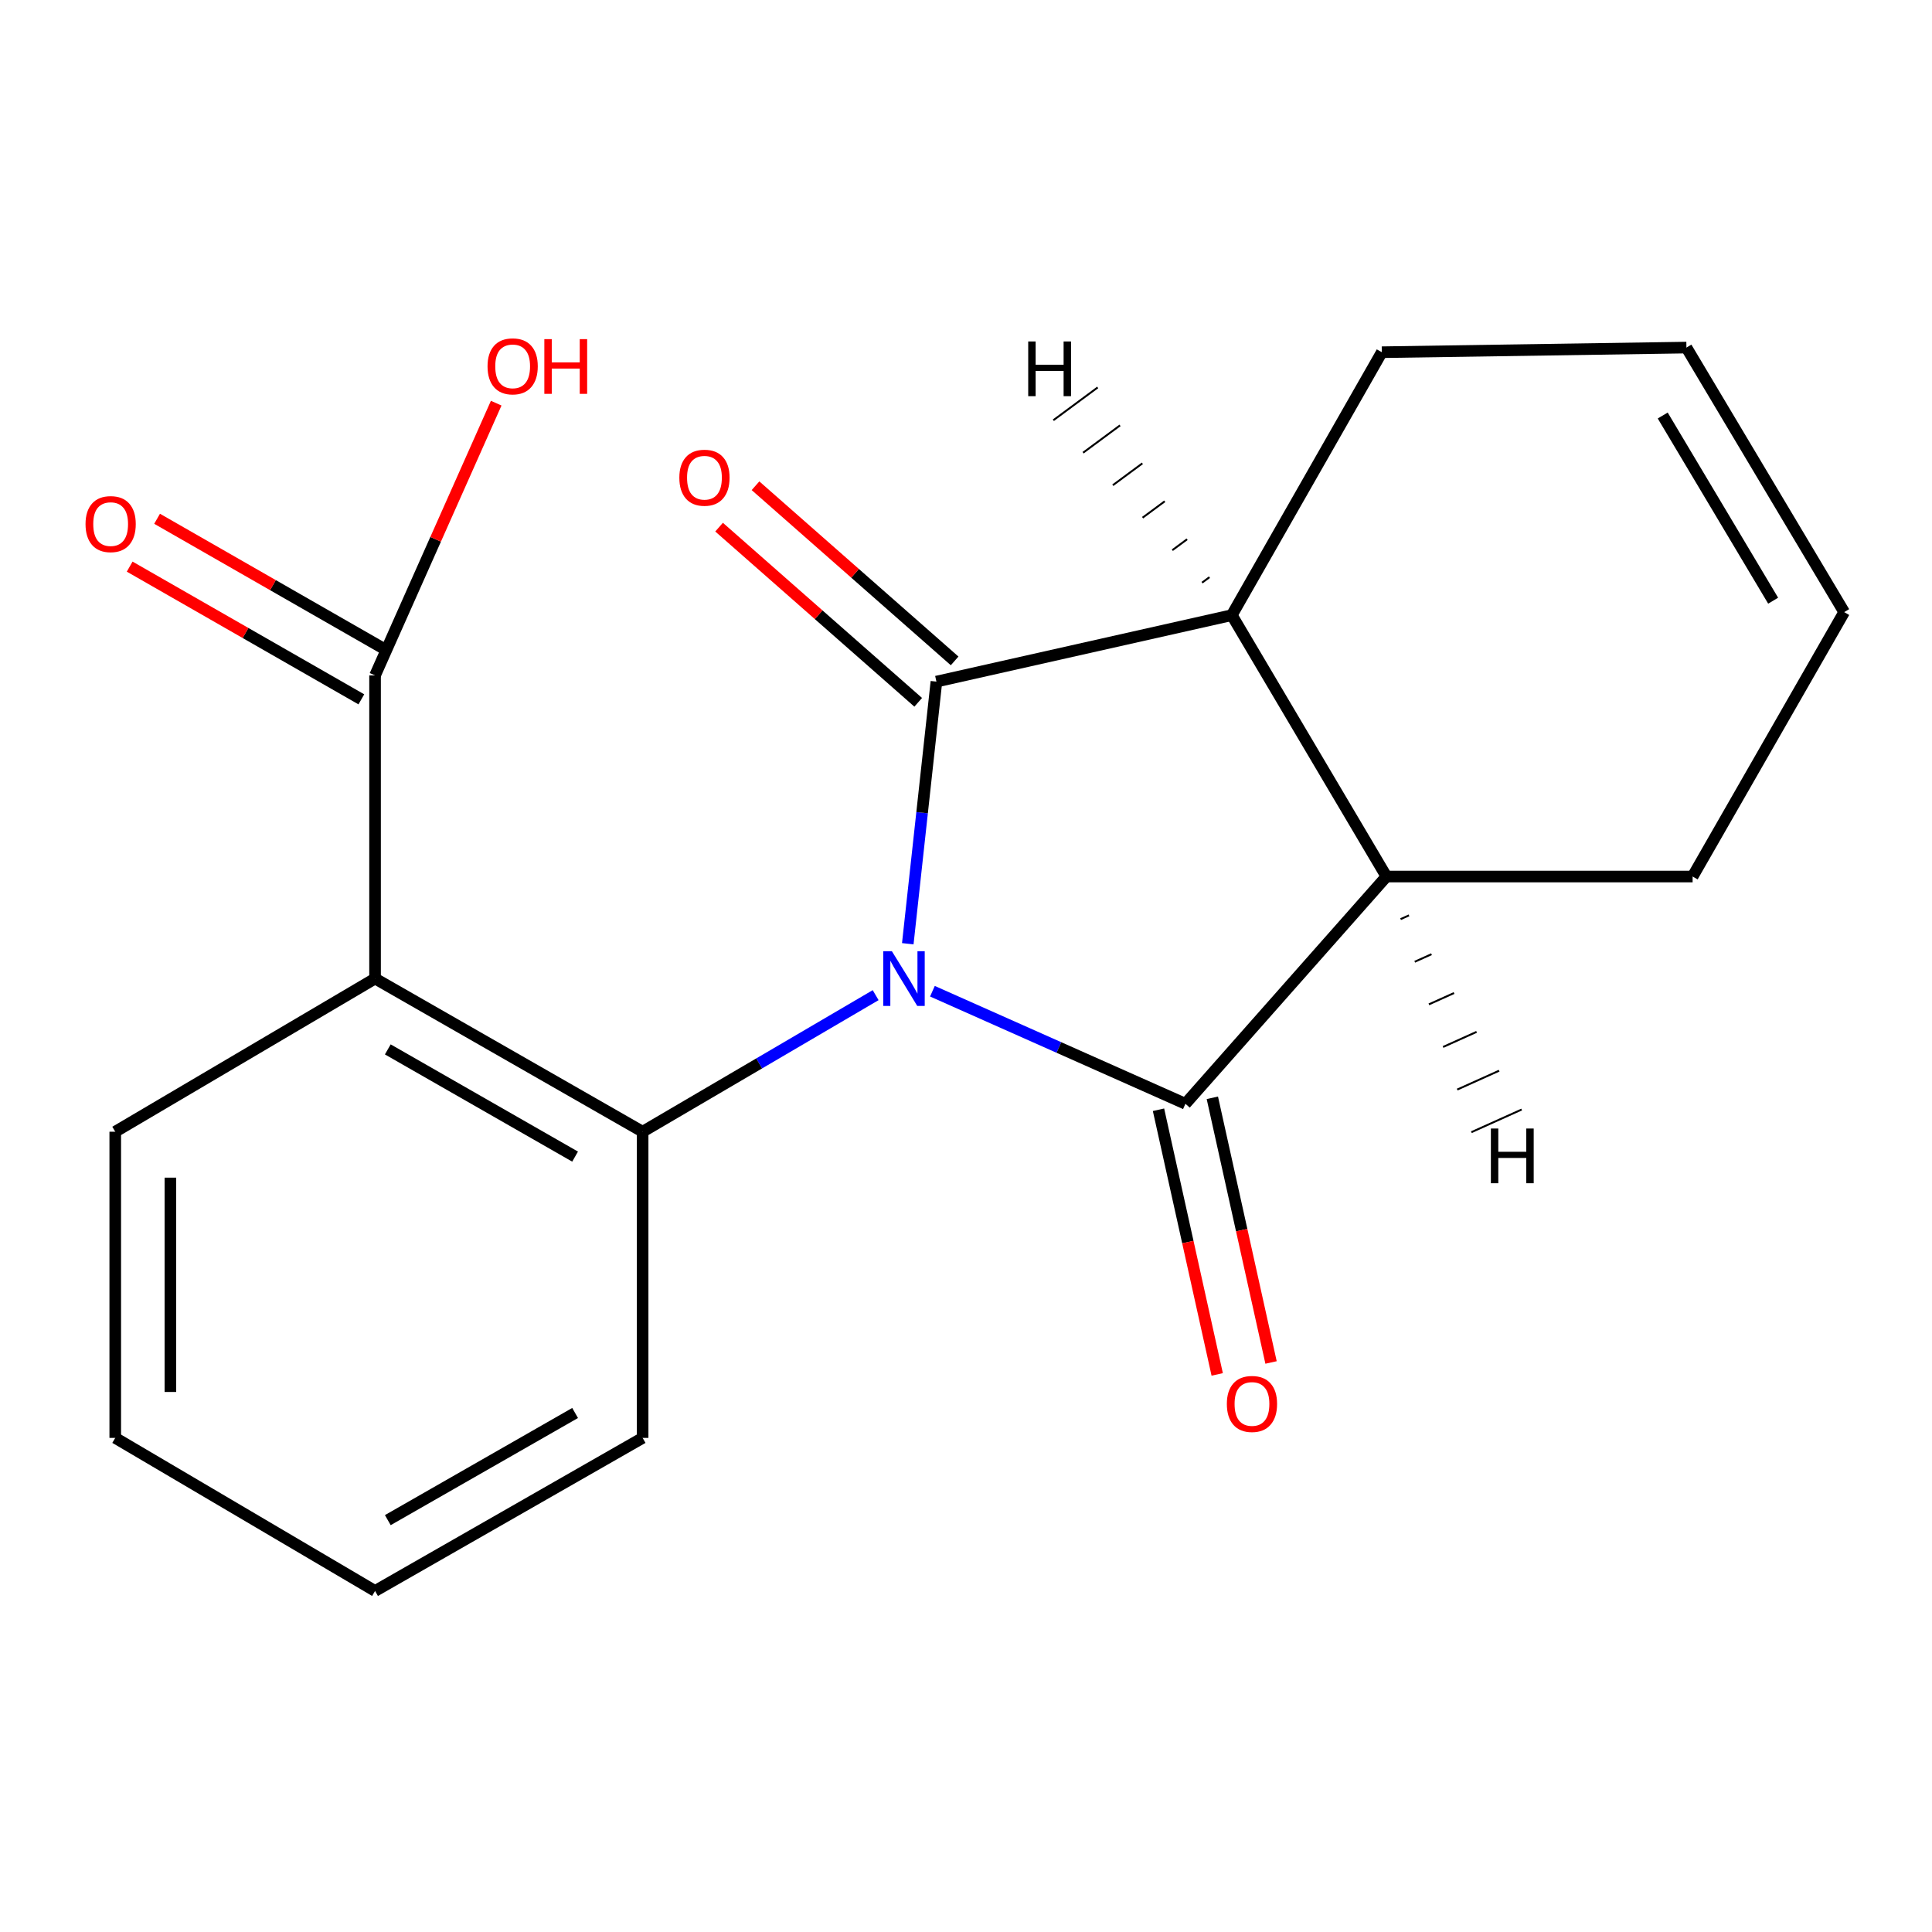 <?xml version='1.0' encoding='iso-8859-1'?>
<svg version='1.1' baseProfile='full'
              xmlns='http://www.w3.org/2000/svg'
                      xmlns:rdkit='http://www.rdkit.org/xml'
                      xmlns:xlink='http://www.w3.org/1999/xlink'
                  xml:space='preserve'
width='1000px' height='1000px' viewBox='0 0 1000 1000'>
<!-- END OF HEADER -->
<rect style='opacity:1.0;fill:#FFFFFF;stroke:none' width='1000' height='1000' x='0' y='0'> </rect>
<path class='bond-0' d='M 469.865,488.475 L 477.277,420.637' style='fill:none;fill-rule:evenodd;stroke:#0000FF;stroke-width:6px;stroke-linecap:butt;stroke-linejoin:miter;stroke-opacity:1' />
<path class='bond-0' d='M 477.277,420.637 L 484.689,352.799' style='fill:none;fill-rule:evenodd;stroke:#000000;stroke-width:6px;stroke-linecap:butt;stroke-linejoin:miter;stroke-opacity:1' />
<path class='bond-1' d='M 482.621,513.052 L 548.096,542.183' style='fill:none;fill-rule:evenodd;stroke:#0000FF;stroke-width:6px;stroke-linecap:butt;stroke-linejoin:miter;stroke-opacity:1' />
<path class='bond-1' d='M 548.096,542.183 L 613.572,571.314' style='fill:none;fill-rule:evenodd;stroke:#000000;stroke-width:6px;stroke-linecap:butt;stroke-linejoin:miter;stroke-opacity:1' />
<path class='bond-2' d='M 453.235,515.091 L 392.929,550.434' style='fill:none;fill-rule:evenodd;stroke:#0000FF;stroke-width:6px;stroke-linecap:butt;stroke-linejoin:miter;stroke-opacity:1' />
<path class='bond-2' d='M 392.929,550.434 L 332.622,585.777' style='fill:none;fill-rule:evenodd;stroke:#000000;stroke-width:6px;stroke-linecap:butt;stroke-linejoin:miter;stroke-opacity:1' />
<path class='bond-4' d='M 484.689,352.799 L 637.581,318.402' style='fill:none;fill-rule:evenodd;stroke:#000000;stroke-width:6px;stroke-linecap:butt;stroke-linejoin:miter;stroke-opacity:1' />
<path class='bond-7' d='M 494.116,342.083 L 442.583,296.75' style='fill:none;fill-rule:evenodd;stroke:#000000;stroke-width:6px;stroke-linecap:butt;stroke-linejoin:miter;stroke-opacity:1' />
<path class='bond-7' d='M 442.583,296.75 L 391.049,251.418' style='fill:none;fill-rule:evenodd;stroke:#FF0000;stroke-width:6px;stroke-linecap:butt;stroke-linejoin:miter;stroke-opacity:1' />
<path class='bond-7' d='M 475.262,363.516 L 423.729,318.183' style='fill:none;fill-rule:evenodd;stroke:#000000;stroke-width:6px;stroke-linecap:butt;stroke-linejoin:miter;stroke-opacity:1' />
<path class='bond-7' d='M 423.729,318.183 L 372.195,272.85' style='fill:none;fill-rule:evenodd;stroke:#FF0000;stroke-width:6px;stroke-linecap:butt;stroke-linejoin:miter;stroke-opacity:1' />
<path class='bond-5' d='M 613.572,571.314 L 717.619,453.691' style='fill:none;fill-rule:evenodd;stroke:#000000;stroke-width:6px;stroke-linecap:butt;stroke-linejoin:miter;stroke-opacity:1' />
<path class='bond-8' d='M 599.638,574.405 L 614.831,642.9' style='fill:none;fill-rule:evenodd;stroke:#000000;stroke-width:6px;stroke-linecap:butt;stroke-linejoin:miter;stroke-opacity:1' />
<path class='bond-8' d='M 614.831,642.9 L 630.024,711.395' style='fill:none;fill-rule:evenodd;stroke:#FF0000;stroke-width:6px;stroke-linecap:butt;stroke-linejoin:miter;stroke-opacity:1' />
<path class='bond-8' d='M 627.506,568.223 L 642.699,636.718' style='fill:none;fill-rule:evenodd;stroke:#000000;stroke-width:6px;stroke-linecap:butt;stroke-linejoin:miter;stroke-opacity:1' />
<path class='bond-8' d='M 642.699,636.718 L 657.892,705.213' style='fill:none;fill-rule:evenodd;stroke:#FF0000;stroke-width:6px;stroke-linecap:butt;stroke-linejoin:miter;stroke-opacity:1' />
<path class='bond-3' d='M 332.622,585.777 L 194.13,506.5' style='fill:none;fill-rule:evenodd;stroke:#000000;stroke-width:6px;stroke-linecap:butt;stroke-linejoin:miter;stroke-opacity:1' />
<path class='bond-3' d='M 297.667,598.659 L 200.723,543.165' style='fill:none;fill-rule:evenodd;stroke:#000000;stroke-width:6px;stroke-linecap:butt;stroke-linejoin:miter;stroke-opacity:1' />
<path class='bond-15' d='M 332.622,585.777 L 332.622,744.251' style='fill:none;fill-rule:evenodd;stroke:#000000;stroke-width:6px;stroke-linecap:butt;stroke-linejoin:miter;stroke-opacity:1' />
<path class='bond-6' d='M 194.13,506.5 L 194.13,349.596' style='fill:none;fill-rule:evenodd;stroke:#000000;stroke-width:6px;stroke-linecap:butt;stroke-linejoin:miter;stroke-opacity:1' />
<path class='bond-16' d='M 194.13,506.5 L 59.65,585.777' style='fill:none;fill-rule:evenodd;stroke:#000000;stroke-width:6px;stroke-linecap:butt;stroke-linejoin:miter;stroke-opacity:1' />
<path class='bond-13' d='M 637.581,318.402 L 715.225,182.304' style='fill:none;fill-rule:evenodd;stroke:#000000;stroke-width:6px;stroke-linecap:butt;stroke-linejoin:miter;stroke-opacity:1' />
<path class='bond-19' d='M 637.581,318.402 L 717.619,453.691' style='fill:none;fill-rule:evenodd;stroke:#000000;stroke-width:6px;stroke-linecap:butt;stroke-linejoin:miter;stroke-opacity:1' />
<path class='bond-22' d='M 626.011,298.758 L 622.186,301.587' style='fill:none;fill-rule:evenodd;stroke:#000000;stroke-width:1.0px;stroke-linecap:butt;stroke-linejoin:miter;stroke-opacity:1' />
<path class='bond-22' d='M 614.441,279.114 L 606.791,284.773' style='fill:none;fill-rule:evenodd;stroke:#000000;stroke-width:1.0px;stroke-linecap:butt;stroke-linejoin:miter;stroke-opacity:1' />
<path class='bond-22' d='M 602.871,259.471 L 591.396,267.958' style='fill:none;fill-rule:evenodd;stroke:#000000;stroke-width:1.0px;stroke-linecap:butt;stroke-linejoin:miter;stroke-opacity:1' />
<path class='bond-22' d='M 591.3,239.827 L 576,251.143' style='fill:none;fill-rule:evenodd;stroke:#000000;stroke-width:1.0px;stroke-linecap:butt;stroke-linejoin:miter;stroke-opacity:1' />
<path class='bond-22' d='M 579.73,220.183 L 560.605,234.328' style='fill:none;fill-rule:evenodd;stroke:#000000;stroke-width:1.0px;stroke-linecap:butt;stroke-linejoin:miter;stroke-opacity:1' />
<path class='bond-22' d='M 568.16,200.539 L 545.21,217.513' style='fill:none;fill-rule:evenodd;stroke:#000000;stroke-width:1.0px;stroke-linecap:butt;stroke-linejoin:miter;stroke-opacity:1' />
<path class='bond-14' d='M 717.619,453.691 L 876.093,453.691' style='fill:none;fill-rule:evenodd;stroke:#000000;stroke-width:6px;stroke-linecap:butt;stroke-linejoin:miter;stroke-opacity:1' />
<path class='bond-23' d='M 724.946,475.746 L 729.284,473.792' style='fill:none;fill-rule:evenodd;stroke:#000000;stroke-width:1.0px;stroke-linecap:butt;stroke-linejoin:miter;stroke-opacity:1' />
<path class='bond-23' d='M 732.273,497.8 L 740.948,493.892' style='fill:none;fill-rule:evenodd;stroke:#000000;stroke-width:1.0px;stroke-linecap:butt;stroke-linejoin:miter;stroke-opacity:1' />
<path class='bond-23' d='M 739.6,519.855 L 752.613,513.992' style='fill:none;fill-rule:evenodd;stroke:#000000;stroke-width:1.0px;stroke-linecap:butt;stroke-linejoin:miter;stroke-opacity:1' />
<path class='bond-23' d='M 746.927,541.909 L 764.277,534.093' style='fill:none;fill-rule:evenodd;stroke:#000000;stroke-width:1.0px;stroke-linecap:butt;stroke-linejoin:miter;stroke-opacity:1' />
<path class='bond-23' d='M 754.253,563.964 L 775.942,554.193' style='fill:none;fill-rule:evenodd;stroke:#000000;stroke-width:1.0px;stroke-linecap:butt;stroke-linejoin:miter;stroke-opacity:1' />
<path class='bond-23' d='M 761.58,586.019 L 787.606,574.293' style='fill:none;fill-rule:evenodd;stroke:#000000;stroke-width:1.0px;stroke-linecap:butt;stroke-linejoin:miter;stroke-opacity:1' />
<path class='bond-9' d='M 201.225,337.212 L 141.267,302.863' style='fill:none;fill-rule:evenodd;stroke:#000000;stroke-width:6px;stroke-linecap:butt;stroke-linejoin:miter;stroke-opacity:1' />
<path class='bond-9' d='M 141.267,302.863 L 81.309,268.514' style='fill:none;fill-rule:evenodd;stroke:#FF0000;stroke-width:6px;stroke-linecap:butt;stroke-linejoin:miter;stroke-opacity:1' />
<path class='bond-9' d='M 187.035,361.98 L 127.077,327.631' style='fill:none;fill-rule:evenodd;stroke:#000000;stroke-width:6px;stroke-linecap:butt;stroke-linejoin:miter;stroke-opacity:1' />
<path class='bond-9' d='M 127.077,327.631 L 67.119,293.282' style='fill:none;fill-rule:evenodd;stroke:#FF0000;stroke-width:6px;stroke-linecap:butt;stroke-linejoin:miter;stroke-opacity:1' />
<path class='bond-12' d='M 194.13,349.596 L 225.482,279.136' style='fill:none;fill-rule:evenodd;stroke:#000000;stroke-width:6px;stroke-linecap:butt;stroke-linejoin:miter;stroke-opacity:1' />
<path class='bond-12' d='M 225.482,279.136 L 256.834,208.676' style='fill:none;fill-rule:evenodd;stroke:#FF0000;stroke-width:6px;stroke-linecap:butt;stroke-linejoin:miter;stroke-opacity:1' />
<path class='bond-10' d='M 872.89,179.91 L 715.225,182.304' style='fill:none;fill-rule:evenodd;stroke:#000000;stroke-width:6px;stroke-linecap:butt;stroke-linejoin:miter;stroke-opacity:1' />
<path class='bond-21' d='M 872.89,179.91 L 954.545,316.832' style='fill:none;fill-rule:evenodd;stroke:#000000;stroke-width:6px;stroke-linecap:butt;stroke-linejoin:miter;stroke-opacity:1' />
<path class='bond-21' d='M 860.622,215.069 L 917.78,310.915' style='fill:none;fill-rule:evenodd;stroke:#000000;stroke-width:6px;stroke-linecap:butt;stroke-linejoin:miter;stroke-opacity:1' />
<path class='bond-11' d='M 954.545,316.832 L 876.093,453.691' style='fill:none;fill-rule:evenodd;stroke:#000000;stroke-width:6px;stroke-linecap:butt;stroke-linejoin:miter;stroke-opacity:1' />
<path class='bond-18' d='M 332.622,744.251 L 194.13,823.48' style='fill:none;fill-rule:evenodd;stroke:#000000;stroke-width:6px;stroke-linecap:butt;stroke-linejoin:miter;stroke-opacity:1' />
<path class='bond-18' d='M 297.674,731.358 L 200.729,786.818' style='fill:none;fill-rule:evenodd;stroke:#000000;stroke-width:6px;stroke-linecap:butt;stroke-linejoin:miter;stroke-opacity:1' />
<path class='bond-20' d='M 59.65,585.777 L 59.65,744.251' style='fill:none;fill-rule:evenodd;stroke:#000000;stroke-width:6px;stroke-linecap:butt;stroke-linejoin:miter;stroke-opacity:1' />
<path class='bond-20' d='M 88.195,609.548 L 88.195,720.48' style='fill:none;fill-rule:evenodd;stroke:#000000;stroke-width:6px;stroke-linecap:butt;stroke-linejoin:miter;stroke-opacity:1' />
<path class='bond-17' d='M 59.65,744.251 L 194.13,823.48' style='fill:none;fill-rule:evenodd;stroke:#000000;stroke-width:6px;stroke-linecap:butt;stroke-linejoin:miter;stroke-opacity:1' />
<path  class='atom-0' d='M 461.635 492.34
L 470.915 507.34
Q 471.835 508.82, 473.315 511.5
Q 474.795 514.18, 474.875 514.34
L 474.875 492.34
L 478.635 492.34
L 478.635 520.66
L 474.755 520.66
L 464.795 504.26
Q 463.635 502.34, 462.395 500.14
Q 461.195 497.94, 460.835 497.26
L 460.835 520.66
L 457.155 520.66
L 457.155 492.34
L 461.635 492.34
' fill='#0000FF'/>
<path  class='atom-8' d='M 351.625 247.262
Q 351.625 240.462, 354.985 236.662
Q 358.345 232.862, 364.625 232.862
Q 370.905 232.862, 374.265 236.662
Q 377.625 240.462, 377.625 247.262
Q 377.625 254.142, 374.225 258.062
Q 370.825 261.942, 364.625 261.942
Q 358.385 261.942, 354.985 258.062
Q 351.625 254.182, 351.625 247.262
M 364.625 258.742
Q 368.945 258.742, 371.265 255.862
Q 373.625 252.942, 373.625 247.262
Q 373.625 241.702, 371.265 238.902
Q 368.945 236.062, 364.625 236.062
Q 360.305 236.062, 357.945 238.862
Q 355.625 241.662, 355.625 247.262
Q 355.625 252.982, 357.945 255.862
Q 360.305 258.742, 364.625 258.742
' fill='#FF0000'/>
<path  class='atom-9' d='M 635.016 726.68
Q 635.016 719.88, 638.376 716.08
Q 641.736 712.28, 648.016 712.28
Q 654.296 712.28, 657.656 716.08
Q 661.016 719.88, 661.016 726.68
Q 661.016 733.56, 657.616 737.48
Q 654.216 741.36, 648.016 741.36
Q 641.776 741.36, 638.376 737.48
Q 635.016 733.6, 635.016 726.68
M 648.016 738.16
Q 652.336 738.16, 654.656 735.28
Q 657.016 732.36, 657.016 726.68
Q 657.016 721.12, 654.656 718.32
Q 652.336 715.48, 648.016 715.48
Q 643.696 715.48, 641.336 718.28
Q 639.016 721.08, 639.016 726.68
Q 639.016 732.4, 641.336 735.28
Q 643.696 738.16, 648.016 738.16
' fill='#FF0000'/>
<path  class='atom-10' d='M 44.271 271.271
Q 44.271 264.471, 47.631 260.671
Q 50.991 256.871, 57.271 256.871
Q 63.551 256.871, 66.911 260.671
Q 70.271 264.471, 70.271 271.271
Q 70.271 278.151, 66.871 282.071
Q 63.471 285.951, 57.271 285.951
Q 51.031 285.951, 47.631 282.071
Q 44.271 278.191, 44.271 271.271
M 57.271 282.751
Q 61.591 282.751, 63.911 279.871
Q 66.271 276.951, 66.271 271.271
Q 66.271 265.711, 63.911 262.911
Q 61.591 260.071, 57.271 260.071
Q 52.951 260.071, 50.591 262.871
Q 48.271 265.671, 48.271 271.271
Q 48.271 276.991, 50.591 279.871
Q 52.951 282.751, 57.271 282.751
' fill='#FF0000'/>
<path  class='atom-13' d='M 252.35 189.616
Q 252.35 182.816, 255.71 179.016
Q 259.07 175.216, 265.35 175.216
Q 271.63 175.216, 274.99 179.016
Q 278.35 182.816, 278.35 189.616
Q 278.35 196.496, 274.95 200.416
Q 271.55 204.296, 265.35 204.296
Q 259.11 204.296, 255.71 200.416
Q 252.35 196.536, 252.35 189.616
M 265.35 201.096
Q 269.67 201.096, 271.99 198.216
Q 274.35 195.296, 274.35 189.616
Q 274.35 184.056, 271.99 181.256
Q 269.67 178.416, 265.35 178.416
Q 261.03 178.416, 258.67 181.216
Q 256.35 184.016, 256.35 189.616
Q 256.35 195.336, 258.67 198.216
Q 261.03 201.096, 265.35 201.096
' fill='#FF0000'/>
<path  class='atom-13' d='M 281.75 175.536
L 285.59 175.536
L 285.59 187.576
L 300.07 187.576
L 300.07 175.536
L 303.91 175.536
L 303.91 203.856
L 300.07 203.856
L 300.07 190.776
L 285.59 190.776
L 285.59 203.856
L 281.75 203.856
L 281.75 175.536
' fill='#FF0000'/>
<path  class='atom-20' d='M 532.2 176.742
L 536.04 176.742
L 536.04 188.782
L 550.52 188.782
L 550.52 176.742
L 554.36 176.742
L 554.36 205.062
L 550.52 205.062
L 550.52 191.982
L 536.04 191.982
L 536.04 205.062
L 532.2 205.062
L 532.2 176.742
' fill='#000000'/>
<path  class='atom-21' d='M 771.679 584.121
L 775.519 584.121
L 775.519 596.161
L 789.999 596.161
L 789.999 584.121
L 793.839 584.121
L 793.839 612.441
L 789.999 612.441
L 789.999 599.361
L 775.519 599.361
L 775.519 612.441
L 771.679 612.441
L 771.679 584.121
' fill='#000000'/>
</svg>
